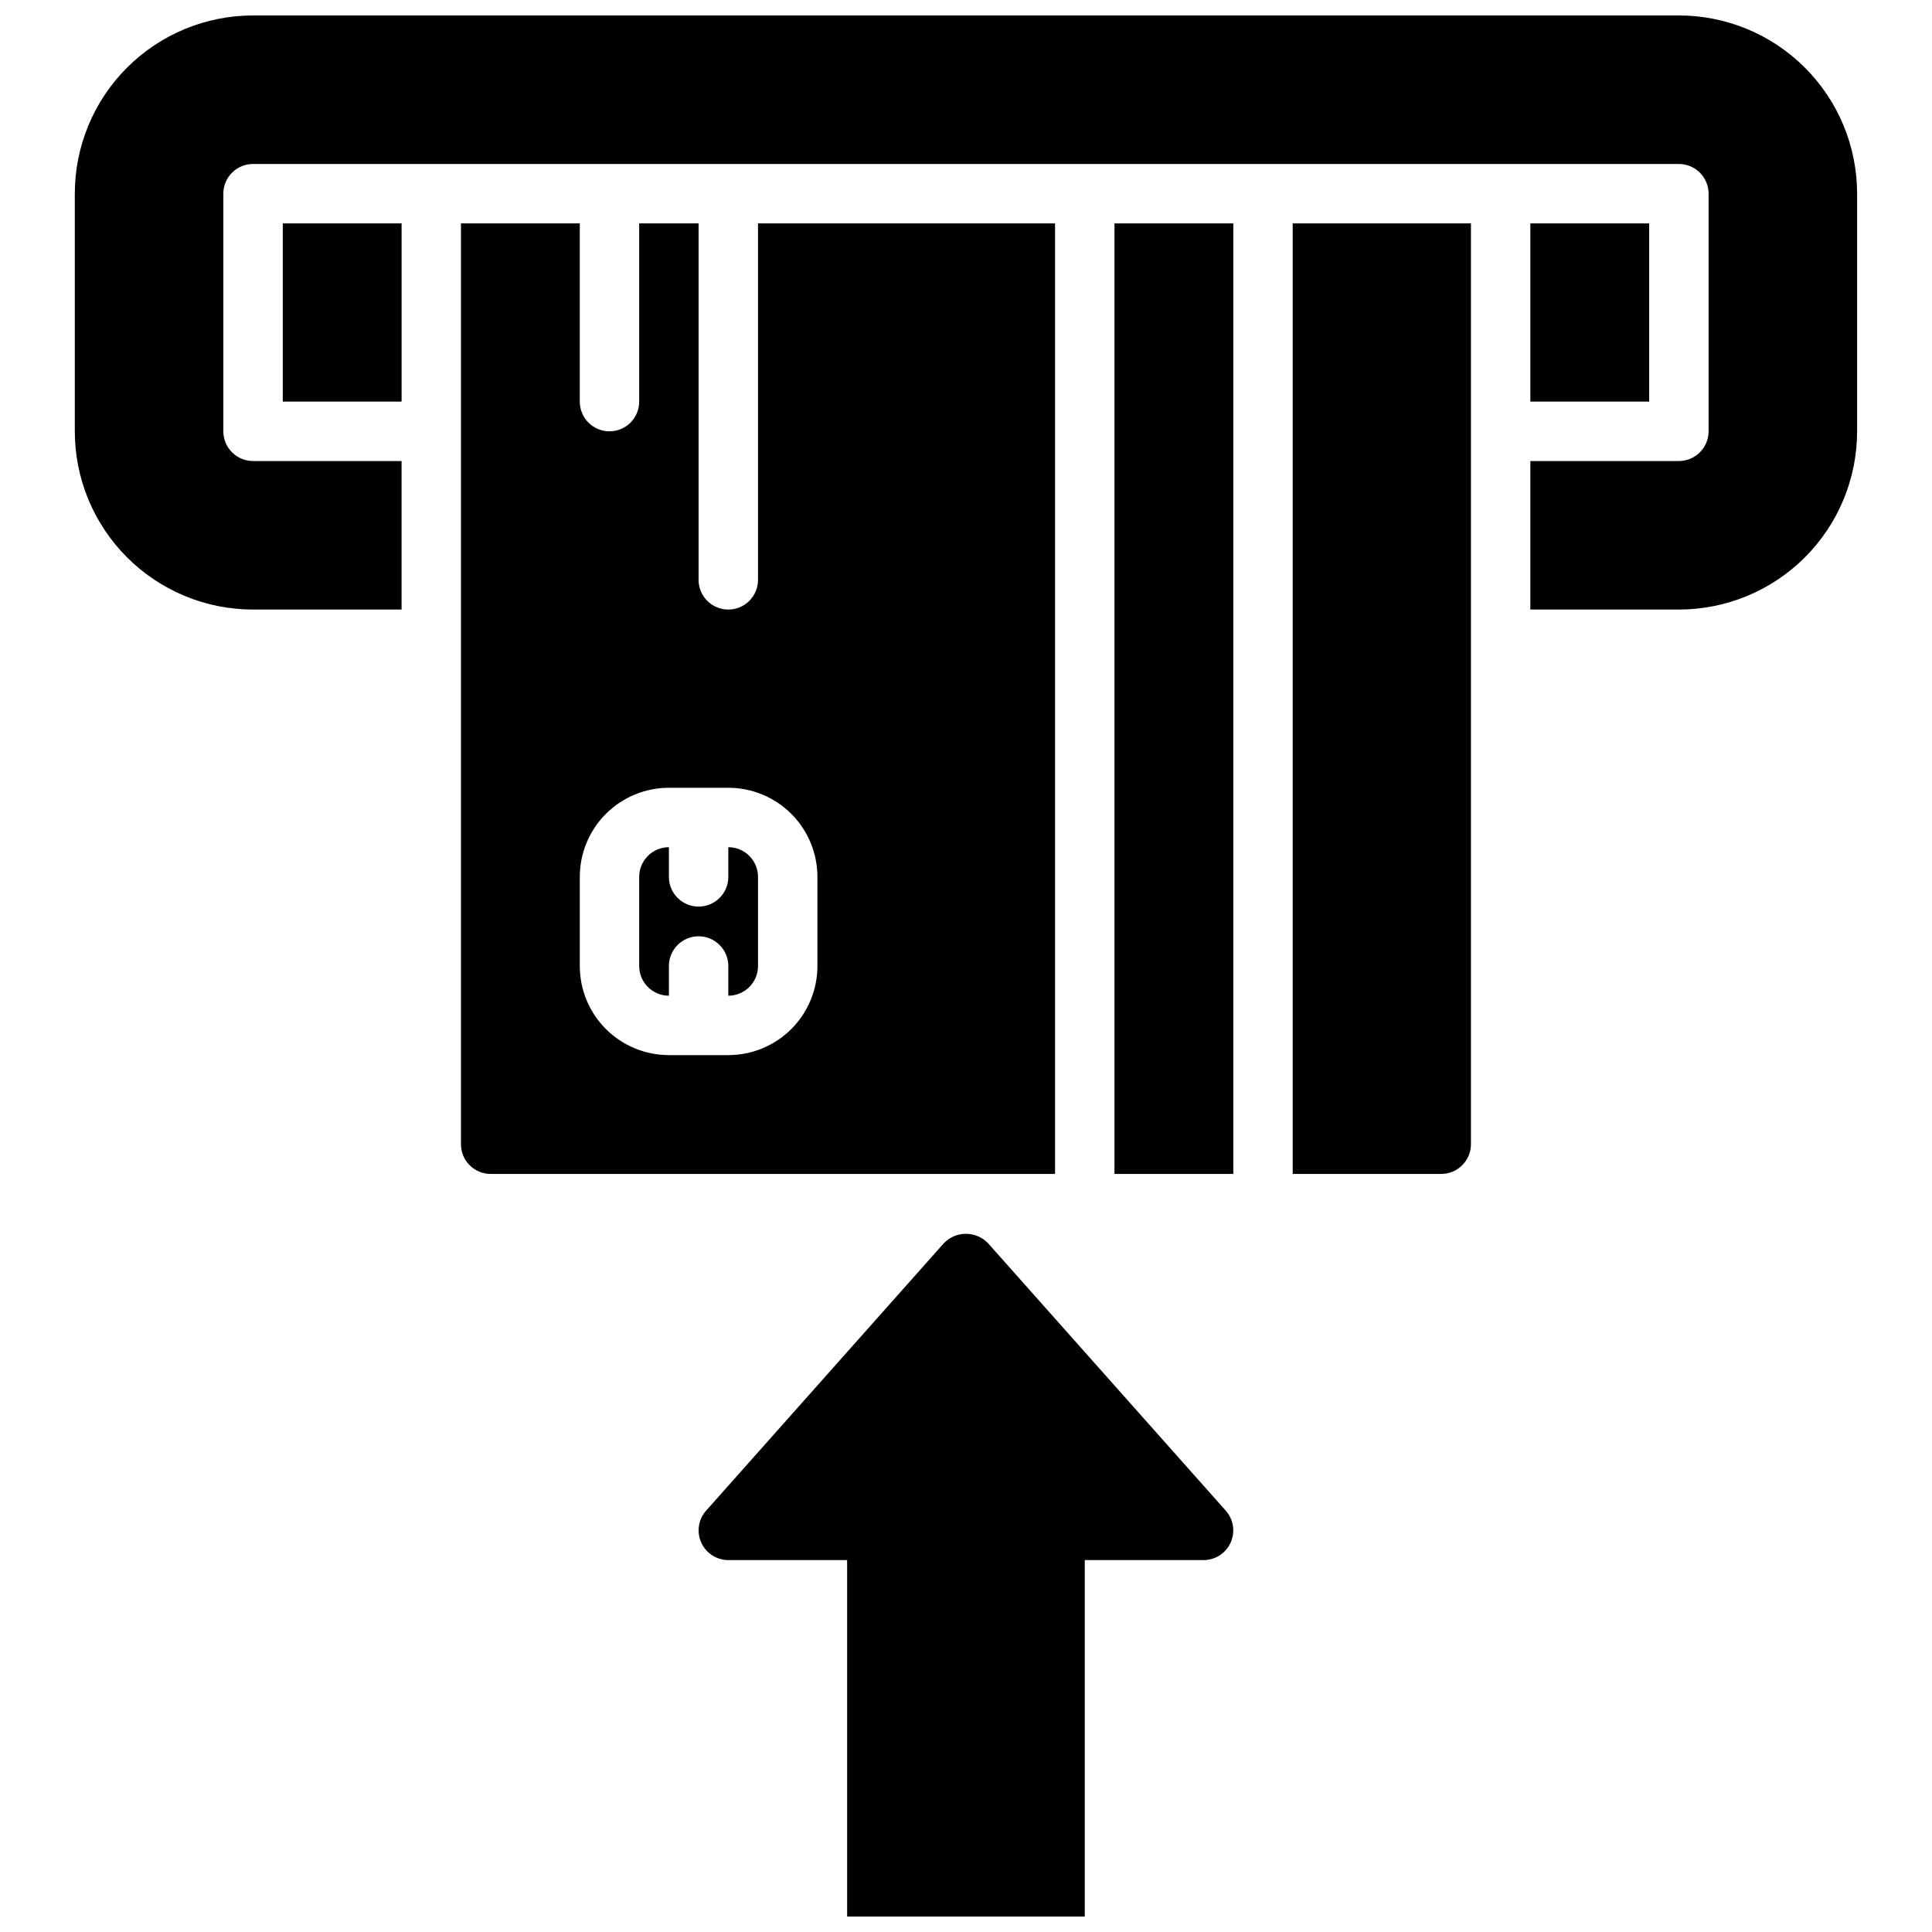 <?xml version="1.0" encoding="UTF-8"?>
<!-- Uploaded to: ICON Repo, www.svgrepo.com, Generator: ICON Repo Mixer Tools -->
<svg width="800px" height="800px" version="1.1" viewBox="144 144 512 512" xmlns="http://www.w3.org/2000/svg">
 <defs>
  <clipPath id="a">
   <path d="m163 148.09h474v503.81h-474z"/>
  </clipPath>
 </defs>
 <g clip-path="url(#a)">
  <path d="m218.94 203.2h31.488v47.23h-31.488zm330.62 0v47.23h31.488v-47.23zm39.359-55.105h-377.86c-12.527 0-24.539 4.977-33.398 13.832-8.859 8.859-13.836 20.875-13.836 33.398v62.977c0 12.527 4.977 24.543 13.836 33.398 8.859 8.859 20.871 13.836 33.398 13.836h39.359v-39.359h-39.359c-4.348 0-7.871-3.527-7.871-7.875v-62.977c0-4.348 3.523-7.871 7.871-7.871h377.86c2.09 0 4.09 0.832 5.566 2.305 1.477 1.477 2.309 3.481 2.309 5.566v62.977c0 2.09-0.832 4.09-2.309 5.566-1.477 1.477-3.477 2.309-5.566 2.309h-39.359v39.359h39.359c12.527 0 24.543-4.977 33.398-13.836 8.859-8.855 13.836-20.871 13.836-33.398v-62.977c0-12.523-4.977-24.539-13.836-33.398-8.855-8.855-20.871-13.832-33.398-13.832zm-149.57 307.01h31.488v-251.9h-31.488zm47.23 0h39.359c2.09 0 4.09-0.828 5.566-2.305s2.309-3.477 2.309-5.566v-244.03h-47.234zm-149.57-86.59v7.871c0 4.348-3.527 7.871-7.875 7.871-4.348 0-7.871-3.523-7.871-7.871v-7.871c-4.348 0-7.871 3.523-7.871 7.871v23.617c0 2.086 0.828 4.09 2.305 5.566 1.477 1.477 3.481 2.305 5.566 2.305v-7.871c0-4.348 3.523-7.875 7.871-7.875 4.348 0 7.875 3.527 7.875 7.875v7.871c2.086 0 4.09-0.828 5.566-2.305 1.477-1.477 2.305-3.481 2.305-5.566v-23.617c0-2.09-0.828-4.09-2.305-5.566-1.477-1.477-3.481-2.305-5.566-2.305zm86.59 86.59h-149.57c-4.348 0-7.871-3.523-7.871-7.871v-244.03h31.488v47.23c0 4.348 3.523 7.871 7.871 7.871s7.871-3.523 7.871-7.871v-47.23h15.742v94.465c0 4.348 3.527 7.871 7.875 7.871 4.348 0 7.871-3.523 7.871-7.871v-94.465h78.719zm-62.977-78.719c0-6.266-2.488-12.27-6.914-16.699-4.43-4.43-10.438-6.918-16.699-6.918h-15.746c-6.262 0-12.27 2.488-16.699 6.918-4.43 4.43-6.914 10.434-6.914 16.699v23.617c0 6.262 2.484 12.27 6.914 16.699 4.43 4.426 10.438 6.914 16.699 6.914h15.746c6.262 0 12.27-2.488 16.699-6.914 4.426-4.43 6.914-10.438 6.914-16.699zm45.242 97.109c-1.531-1.613-3.656-2.527-5.879-2.527-2.227 0-4.352 0.914-5.883 2.527l-62.977 70.848c-2.055 2.316-2.562 5.625-1.293 8.449 1.27 2.828 4.078 4.648 7.176 4.648h31.488v94.465h62.977v-94.465h31.488c3.098 0 5.906-1.82 7.176-4.648 1.266-2.824 0.762-6.133-1.297-8.449z"/>
 </g>
</svg>